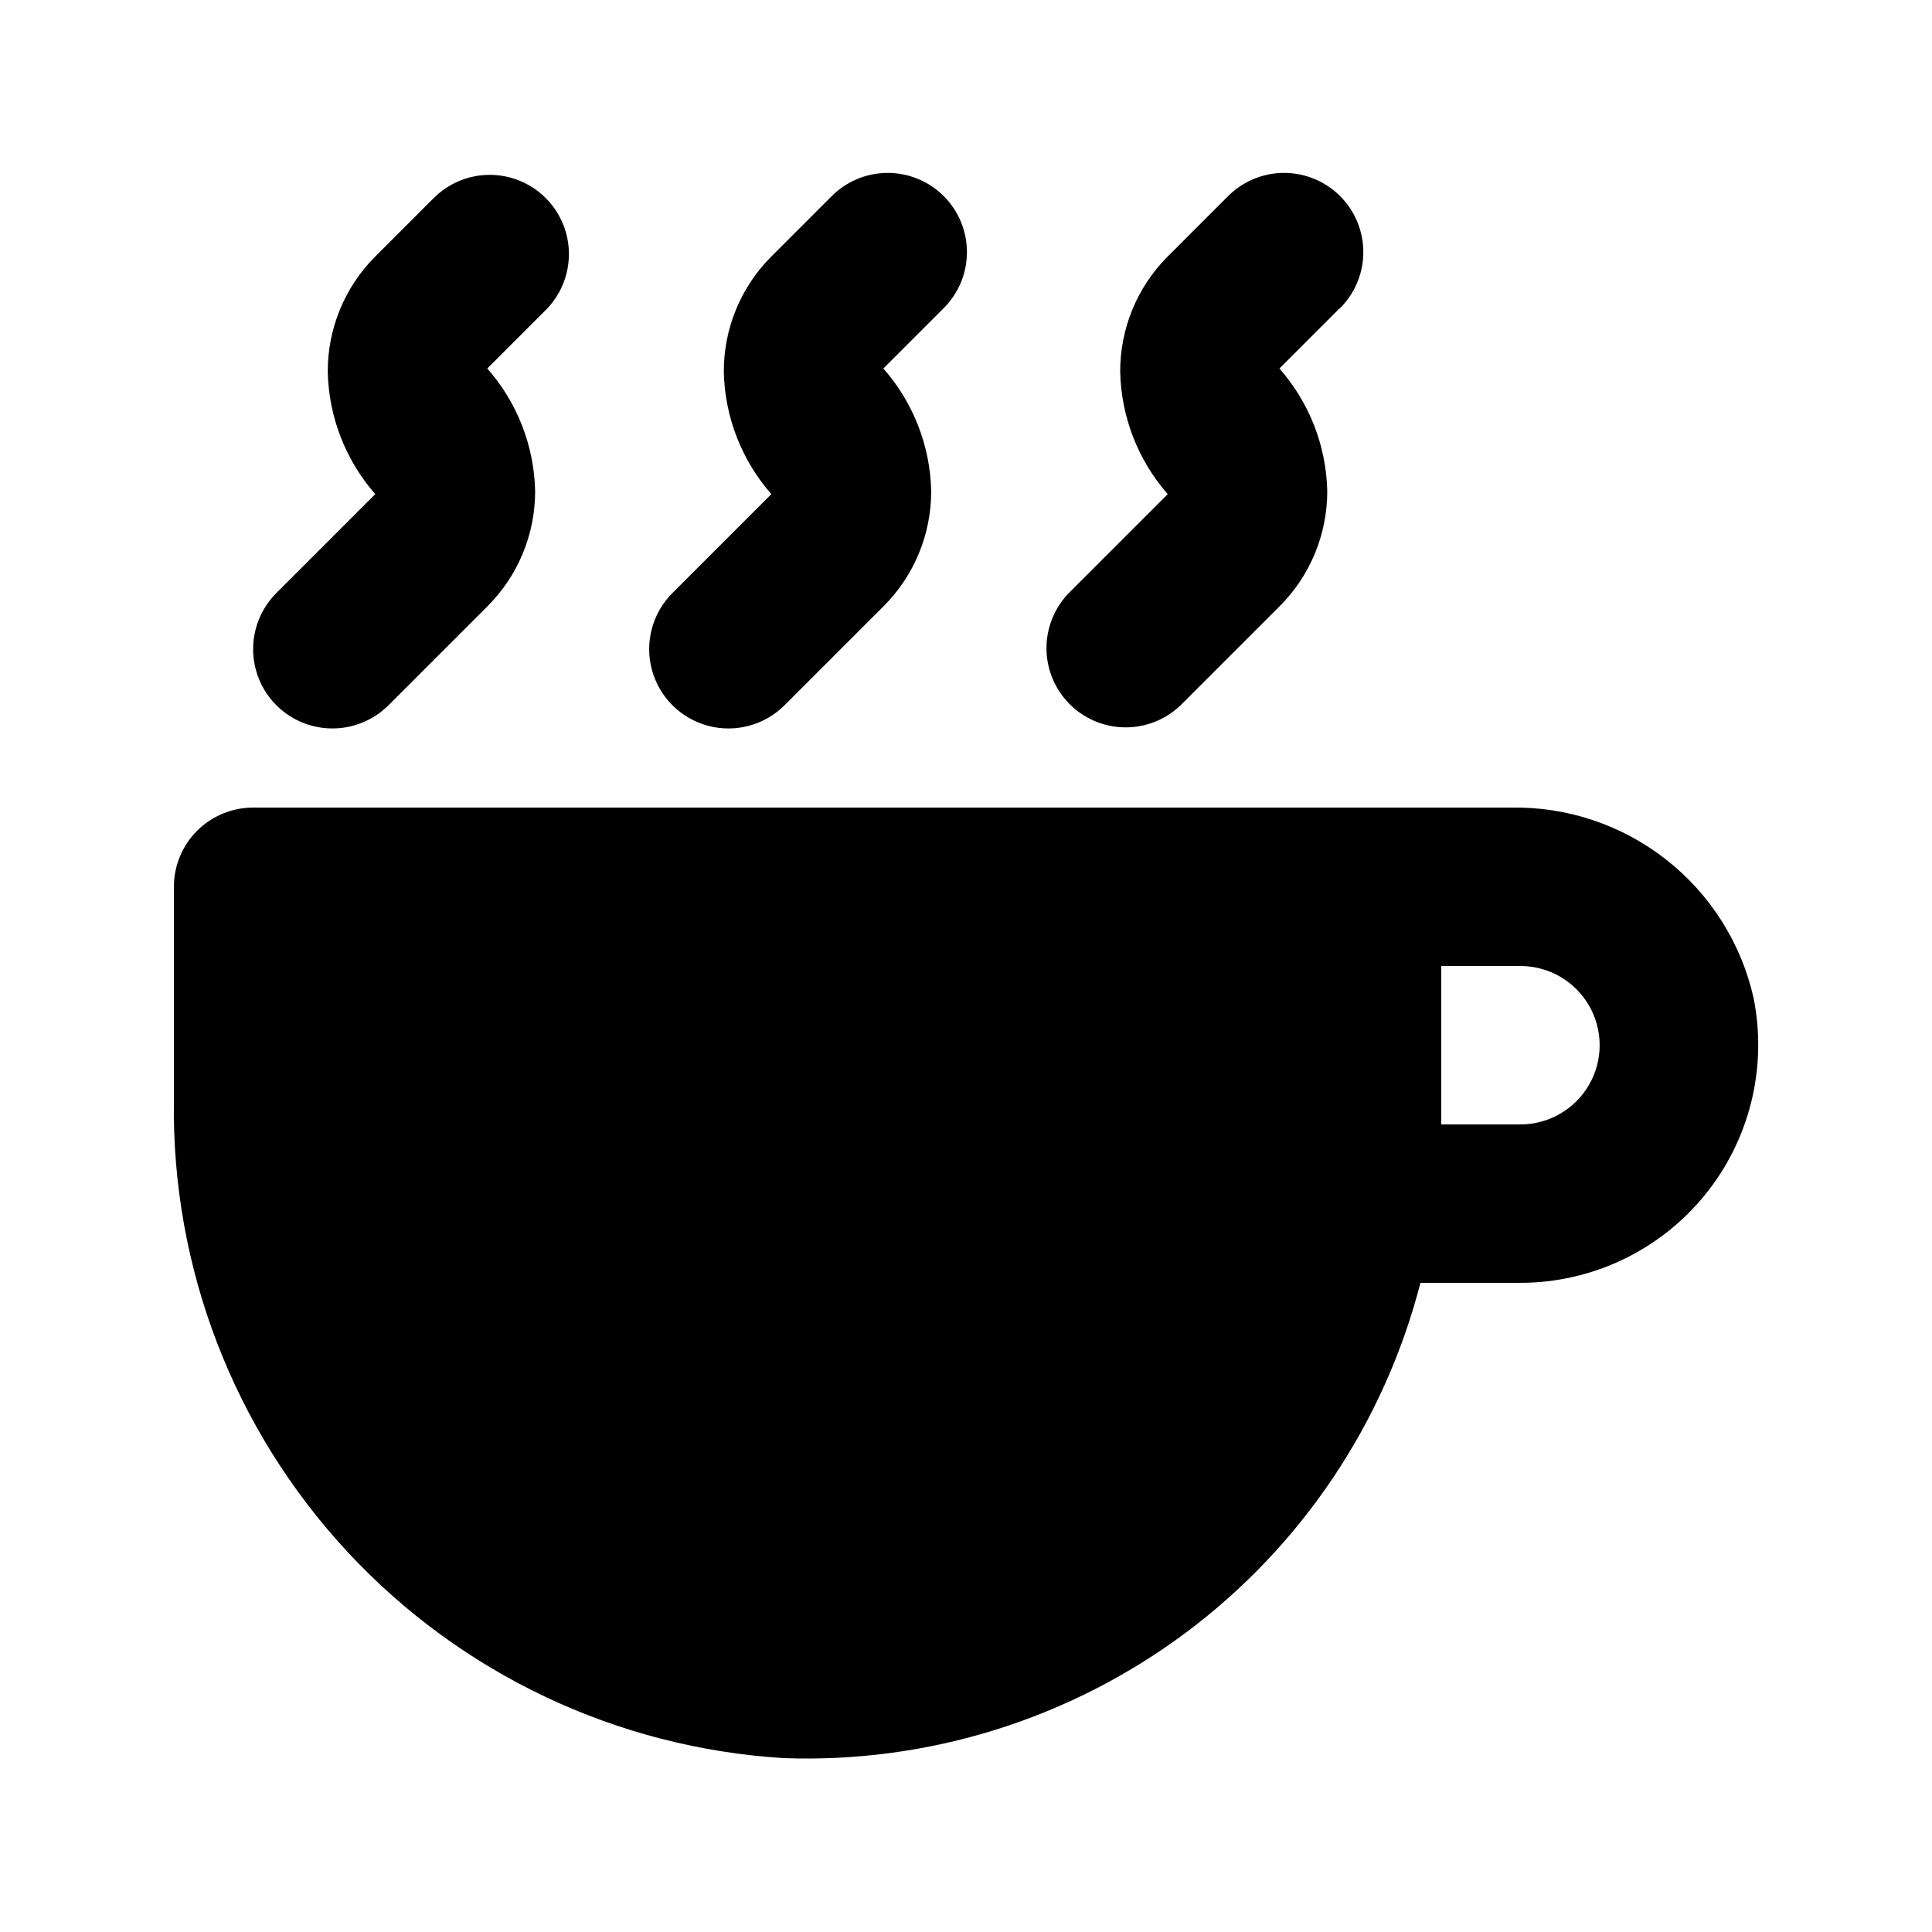 <?xml version="1.0" encoding="UTF-8"?>
<!-- Uploaded to: SVG Repo, www.svgrepo.com, Generator: SVG Repo Mixer Tools -->
<svg fill="#000000" width="800px" height="800px" version="1.1" viewBox="144 144 512 512" xmlns="http://www.w3.org/2000/svg">
 <path d="m351.71 609.92c38.27 1.387 75.863-10.344 106.55-33.254 30.684-22.906 52.621-55.613 62.168-92.699h26.512c18.91-0.02 36.809-8.523 48.773-23.16 11.965-14.641 16.73-33.875 12.988-52.41-3.285-14.5-11.465-27.43-23.168-36.605-11.699-9.176-26.203-14.039-41.07-13.773h-333.39c-5.566 0-10.906 2.211-14.844 6.148-3.938 3.934-6.148 9.273-6.148 14.844v56.68-0.004c-0.621 44.254 15.824 87.047 45.926 119.49 30.098 32.445 71.539 52.051 115.71 54.742zm174.23-209.92h20.992c7.5 0 14.43 4 18.18 10.496 3.75 6.492 3.75 14.496 0 20.992-3.75 6.492-10.68 10.496-18.18 10.496h-20.992zm-237.06-174.09-15.742 15.742v0.004c7.906 8.969 12.395 20.438 12.68 32.391 0.043 11.465-4.488 22.477-12.598 30.586l-26.238 26.238c-5.305 5.316-13.039 7.402-20.297 5.469-7.254-1.934-12.93-7.59-14.883-14.84s0.109-14.992 5.41-20.312l26.238-26.238h0.004c-7.875-8.98-12.336-20.449-12.594-32.391-0.047-11.469 4.484-22.477 12.594-30.586l15.742-15.742c5.332-5.152 12.988-7.109 20.137-5.148 7.148 1.961 12.734 7.547 14.691 14.695 1.961 7.148 0.008 14.801-5.144 20.133zm104.96 0-15.742 15.742v0.004c7.906 8.969 12.395 20.438 12.676 32.391 0.047 11.465-4.484 22.477-12.594 30.586l-26.238 26.238c-5.305 5.316-13.039 7.402-20.297 5.469-7.254-1.934-12.93-7.59-14.883-14.84s0.109-14.992 5.41-20.312l26.238-26.238h0.004c-7.875-8.98-12.336-20.449-12.598-32.391-0.043-11.469 4.488-22.477 12.598-30.586l15.742-15.742c3.914-4.051 9.289-6.359 14.918-6.41 5.629-0.047 11.043 2.168 15.027 6.148 3.981 3.981 6.195 9.395 6.144 15.027-0.047 5.629-2.356 11.004-6.406 14.914zm104.96 0-15.746 15.746c7.906 8.969 12.398 20.438 12.68 32.391 0.047 11.465-4.488 22.477-12.594 30.586l-26.238 26.238h-0.004c-5.332 5.152-12.984 7.106-20.133 5.144-7.148-1.957-12.734-7.543-14.695-14.691-1.957-7.152-0.004-14.805 5.148-20.137l26.238-26.238c-7.875-8.98-12.336-20.449-12.594-32.391-0.047-11.469 4.488-22.477 12.594-30.586l15.742-15.742h0.004c3.91-4.051 9.285-6.359 14.914-6.41 5.633-0.047 11.047 2.168 15.027 6.148 3.981 3.981 6.195 9.395 6.148 15.027-0.051 5.629-2.359 11.004-6.41 14.914z"/>
</svg>